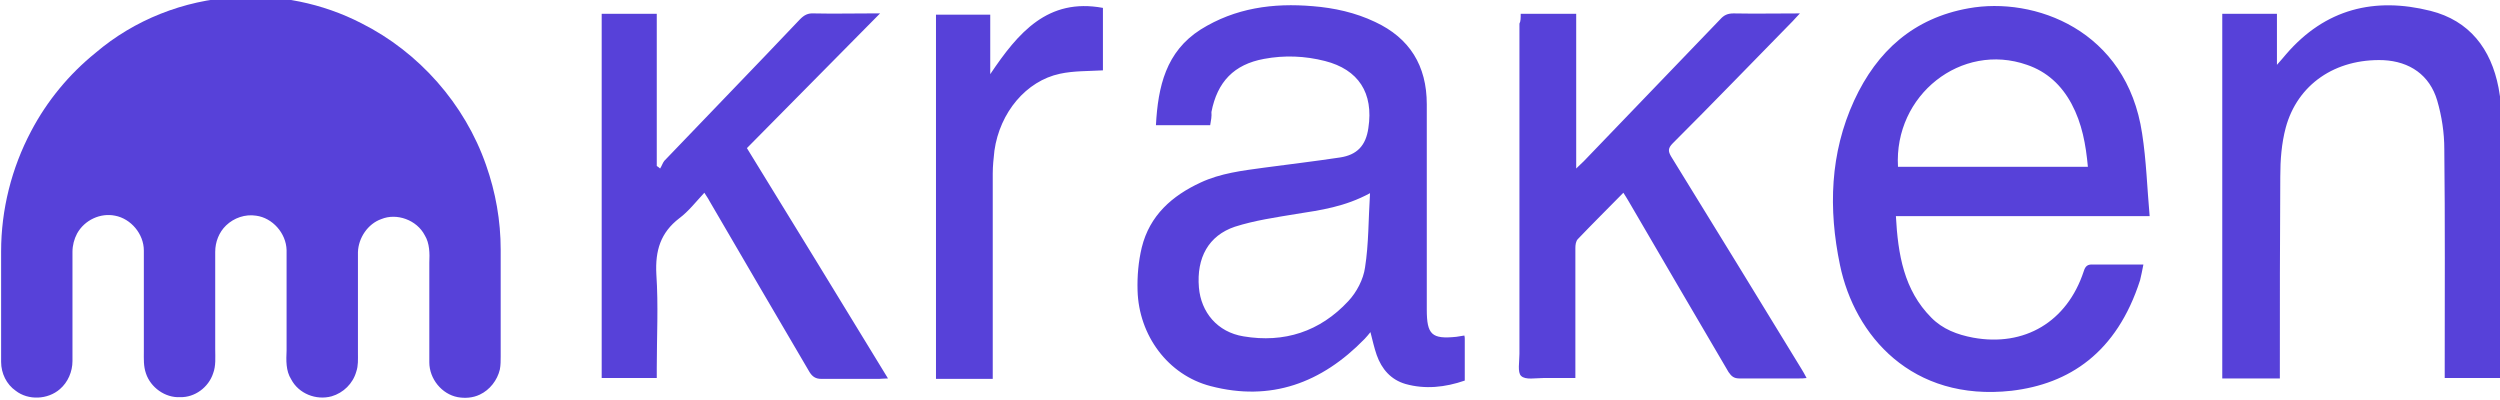 <svg width="175" height="28" viewBox="0 0 175 28" fill="none" xmlns="http://www.w3.org/2000/svg">
<g clip-path="url(#clip0_181_326)">
<path d="M16.438 -0.192C19.476 -0.4 22.573 0.225 25.29 1.623C29.322 3.645 32.535 7.275 34.025 11.558C34.697 13.462 35.048 15.455 35.048 17.478V24.944C35.048 25.242 35.048 25.569 34.989 25.867C34.814 26.61 34.288 27.294 33.587 27.622C33.09 27.86 32.535 27.889 32.039 27.8C30.928 27.592 30.052 26.521 30.052 25.361C30.052 23.041 30.052 20.72 30.052 18.4C30.081 17.746 30.081 17.032 29.731 16.466C29.176 15.396 27.773 14.89 26.692 15.336C25.757 15.663 25.085 16.645 25.056 17.656C25.056 20.006 25.056 22.356 25.056 24.706C25.056 25.153 25.085 25.599 24.939 26.015C24.706 26.848 24.034 27.503 23.216 27.741C22.135 28.038 20.908 27.562 20.382 26.551C20.002 25.956 20.031 25.212 20.061 24.528C20.061 22.178 20.061 19.858 20.061 17.508C20.031 16.318 19.067 15.247 17.928 15.098C17.168 14.979 16.38 15.247 15.824 15.782C15.328 16.258 15.065 16.942 15.065 17.627V24.439C15.065 25.004 15.123 25.599 14.919 26.134C14.597 27.116 13.633 27.83 12.611 27.8C11.559 27.86 10.537 27.116 10.215 26.134C10.04 25.629 10.069 25.123 10.069 24.587C10.069 22.237 10.069 19.887 10.069 17.537C10.069 16.377 9.163 15.306 8.053 15.098C7.031 14.89 5.921 15.396 5.395 16.348C5.19 16.734 5.073 17.18 5.073 17.627V25.272C5.073 26.015 4.752 26.759 4.197 27.235C3.35 27.979 1.977 28.038 1.1 27.354C0.457 26.908 0.078 26.134 0.078 25.331V17.597C0.078 14.682 0.808 11.766 2.181 9.178C3.291 7.066 4.84 5.192 6.68 3.705C9.397 1.385 12.874 0.016 16.438 -0.192Z" fill="#5741D9"/>
<path d="M84.713 8.762H80.915C81.061 6.055 81.616 3.616 84.041 2.069C86.466 0.552 89.124 0.195 91.9 0.433C93.39 0.552 94.88 0.879 96.253 1.534C98.678 2.664 99.875 4.597 99.875 7.304C99.875 12.094 99.875 16.883 99.875 21.672C99.875 23.427 100.226 23.755 101.95 23.576C102.125 23.546 102.329 23.517 102.505 23.487C102.534 23.576 102.534 23.665 102.534 23.725V26.64C101.161 27.116 99.758 27.265 98.385 26.878C97.363 26.581 96.72 25.837 96.37 24.855C96.194 24.35 96.077 23.814 95.931 23.249C95.785 23.427 95.668 23.576 95.522 23.725C92.513 26.819 88.949 28.128 84.742 27.027C81.762 26.253 79.717 23.487 79.629 20.334C79.6 19.322 79.688 18.311 79.922 17.329C80.477 15.069 82.054 13.7 84.041 12.778C85.443 12.123 86.962 11.945 88.482 11.737C90.264 11.499 92.017 11.291 93.799 11.023C94.996 10.844 95.61 10.19 95.785 8.97C96.165 6.501 95.084 4.865 92.747 4.27C91.345 3.913 89.913 3.854 88.482 4.122C86.378 4.508 85.21 5.728 84.8 7.84C84.83 8.137 84.771 8.435 84.713 8.762ZM95.902 13.522C94.149 14.473 92.455 14.711 90.731 14.979C89.3 15.217 87.839 15.425 86.436 15.872C84.596 16.496 83.749 18.043 83.924 20.125C84.07 21.851 85.21 23.249 87.05 23.546C89.884 24.022 92.396 23.219 94.383 21.077C94.967 20.453 95.435 19.56 95.552 18.727C95.814 17.061 95.785 15.366 95.902 13.522ZM150.037 18.519C149.95 18.936 149.891 19.293 149.804 19.62C148.167 24.706 144.837 26.878 140.805 27.354C133.823 28.128 129.821 23.487 128.798 18.549C127.98 14.622 128.097 10.725 129.791 7.037C131.398 3.556 133.969 1.266 137.796 0.582C142.383 -0.251 148.869 2.069 149.95 9.357C150.242 11.231 150.3 13.165 150.475 15.128H132.713C132.859 17.805 133.268 20.304 135.196 22.238C135.985 23.041 137.007 23.427 138.118 23.636C141.711 24.29 144.691 22.535 145.86 18.995C145.976 18.608 146.152 18.489 146.531 18.519C147.671 18.519 148.81 18.519 150.037 18.519ZM132.859 11.677H146.152C146.006 10.101 145.743 8.643 145.012 7.275C144.311 5.966 143.289 5.014 141.886 4.538C137.3 2.932 132.567 6.65 132.859 11.677ZM159.59 26.491H155.559V0.968H159.386V4.538C159.678 4.211 159.853 4.003 160.029 3.794C162.775 0.611 166.222 -0.222 170.137 0.76C172.854 1.444 174.373 3.408 174.899 6.144C175.104 7.275 175.25 8.435 175.25 9.565C175.279 15.039 175.279 20.512 175.279 25.986C175.279 26.134 175.25 26.283 175.25 26.462H171.13V25.777C171.13 20.661 171.16 15.544 171.101 10.428C171.101 9.298 170.926 8.137 170.604 7.037C170.079 5.252 168.676 4.3 166.836 4.211C163.476 4.092 160.818 5.906 160 8.941C159.707 10.041 159.62 11.201 159.62 12.361C159.59 16.853 159.59 21.315 159.59 25.748V26.491ZM106.449 0.968H110.334V11.796C110.568 11.558 110.714 11.439 110.86 11.291C114.045 7.989 117.229 4.657 120.413 1.355C120.676 1.058 120.939 0.939 121.348 0.939C122.838 0.968 124.357 0.939 125.993 0.939C125.76 1.177 125.643 1.325 125.497 1.474C122.692 4.33 119.917 7.215 117.083 10.041C116.762 10.368 116.762 10.577 116.966 10.934C120.034 15.901 123.072 20.869 126.11 25.837C126.227 26.015 126.315 26.194 126.461 26.462C126.256 26.491 126.11 26.491 125.935 26.491C124.533 26.491 123.16 26.491 121.757 26.491C121.377 26.491 121.202 26.343 120.998 26.045C118.66 22.059 116.323 18.073 113.986 14.057C113.869 13.879 113.782 13.7 113.636 13.492C112.555 14.592 111.503 15.634 110.451 16.734C110.305 16.883 110.276 17.151 110.276 17.359C110.276 20.155 110.276 22.951 110.276 25.748V26.462C109.516 26.462 108.757 26.462 108.026 26.462C107.5 26.462 106.77 26.61 106.478 26.313C106.215 26.075 106.361 25.302 106.361 24.766V1.653C106.449 1.504 106.449 1.266 106.449 0.968ZM61.604 0.939C58.449 4.122 55.381 7.245 52.284 10.368C55.615 15.782 58.858 21.077 62.159 26.491C61.896 26.491 61.721 26.521 61.545 26.521C60.202 26.521 58.828 26.521 57.485 26.521C57.105 26.521 56.871 26.372 56.667 26.045C54.329 22.059 51.992 18.073 49.655 14.057C49.567 13.879 49.45 13.73 49.304 13.492C48.72 14.117 48.194 14.801 47.552 15.277C46.237 16.288 45.857 17.538 45.945 19.203C46.091 21.375 45.974 23.576 45.974 25.748V26.462H42.118V0.968H45.974V11.618C46.062 11.677 46.149 11.737 46.208 11.796C46.325 11.618 46.383 11.41 46.5 11.261C49.655 7.959 52.84 4.687 55.995 1.355C56.287 1.058 56.55 0.909 56.988 0.939C58.303 0.968 59.617 0.939 60.932 0.939C61.136 0.939 61.312 0.939 61.604 0.939ZM69.317 5.192C71.274 2.277 73.348 -0.162 77.205 0.552V4.925C76.182 4.984 75.16 4.954 74.195 5.163C71.829 5.668 69.989 7.87 69.609 10.547C69.55 11.082 69.492 11.618 69.492 12.153C69.492 16.705 69.492 21.256 69.492 25.807V26.521H65.519V1.028H69.317C69.317 2.366 69.317 3.705 69.317 5.192Z" fill="#5741D9"/>
</g>
<defs>
<clipPath id="clip0_181_326">
<rect width="175" height="28" fill="white"/>
</clipPath>
</defs>
</svg>
